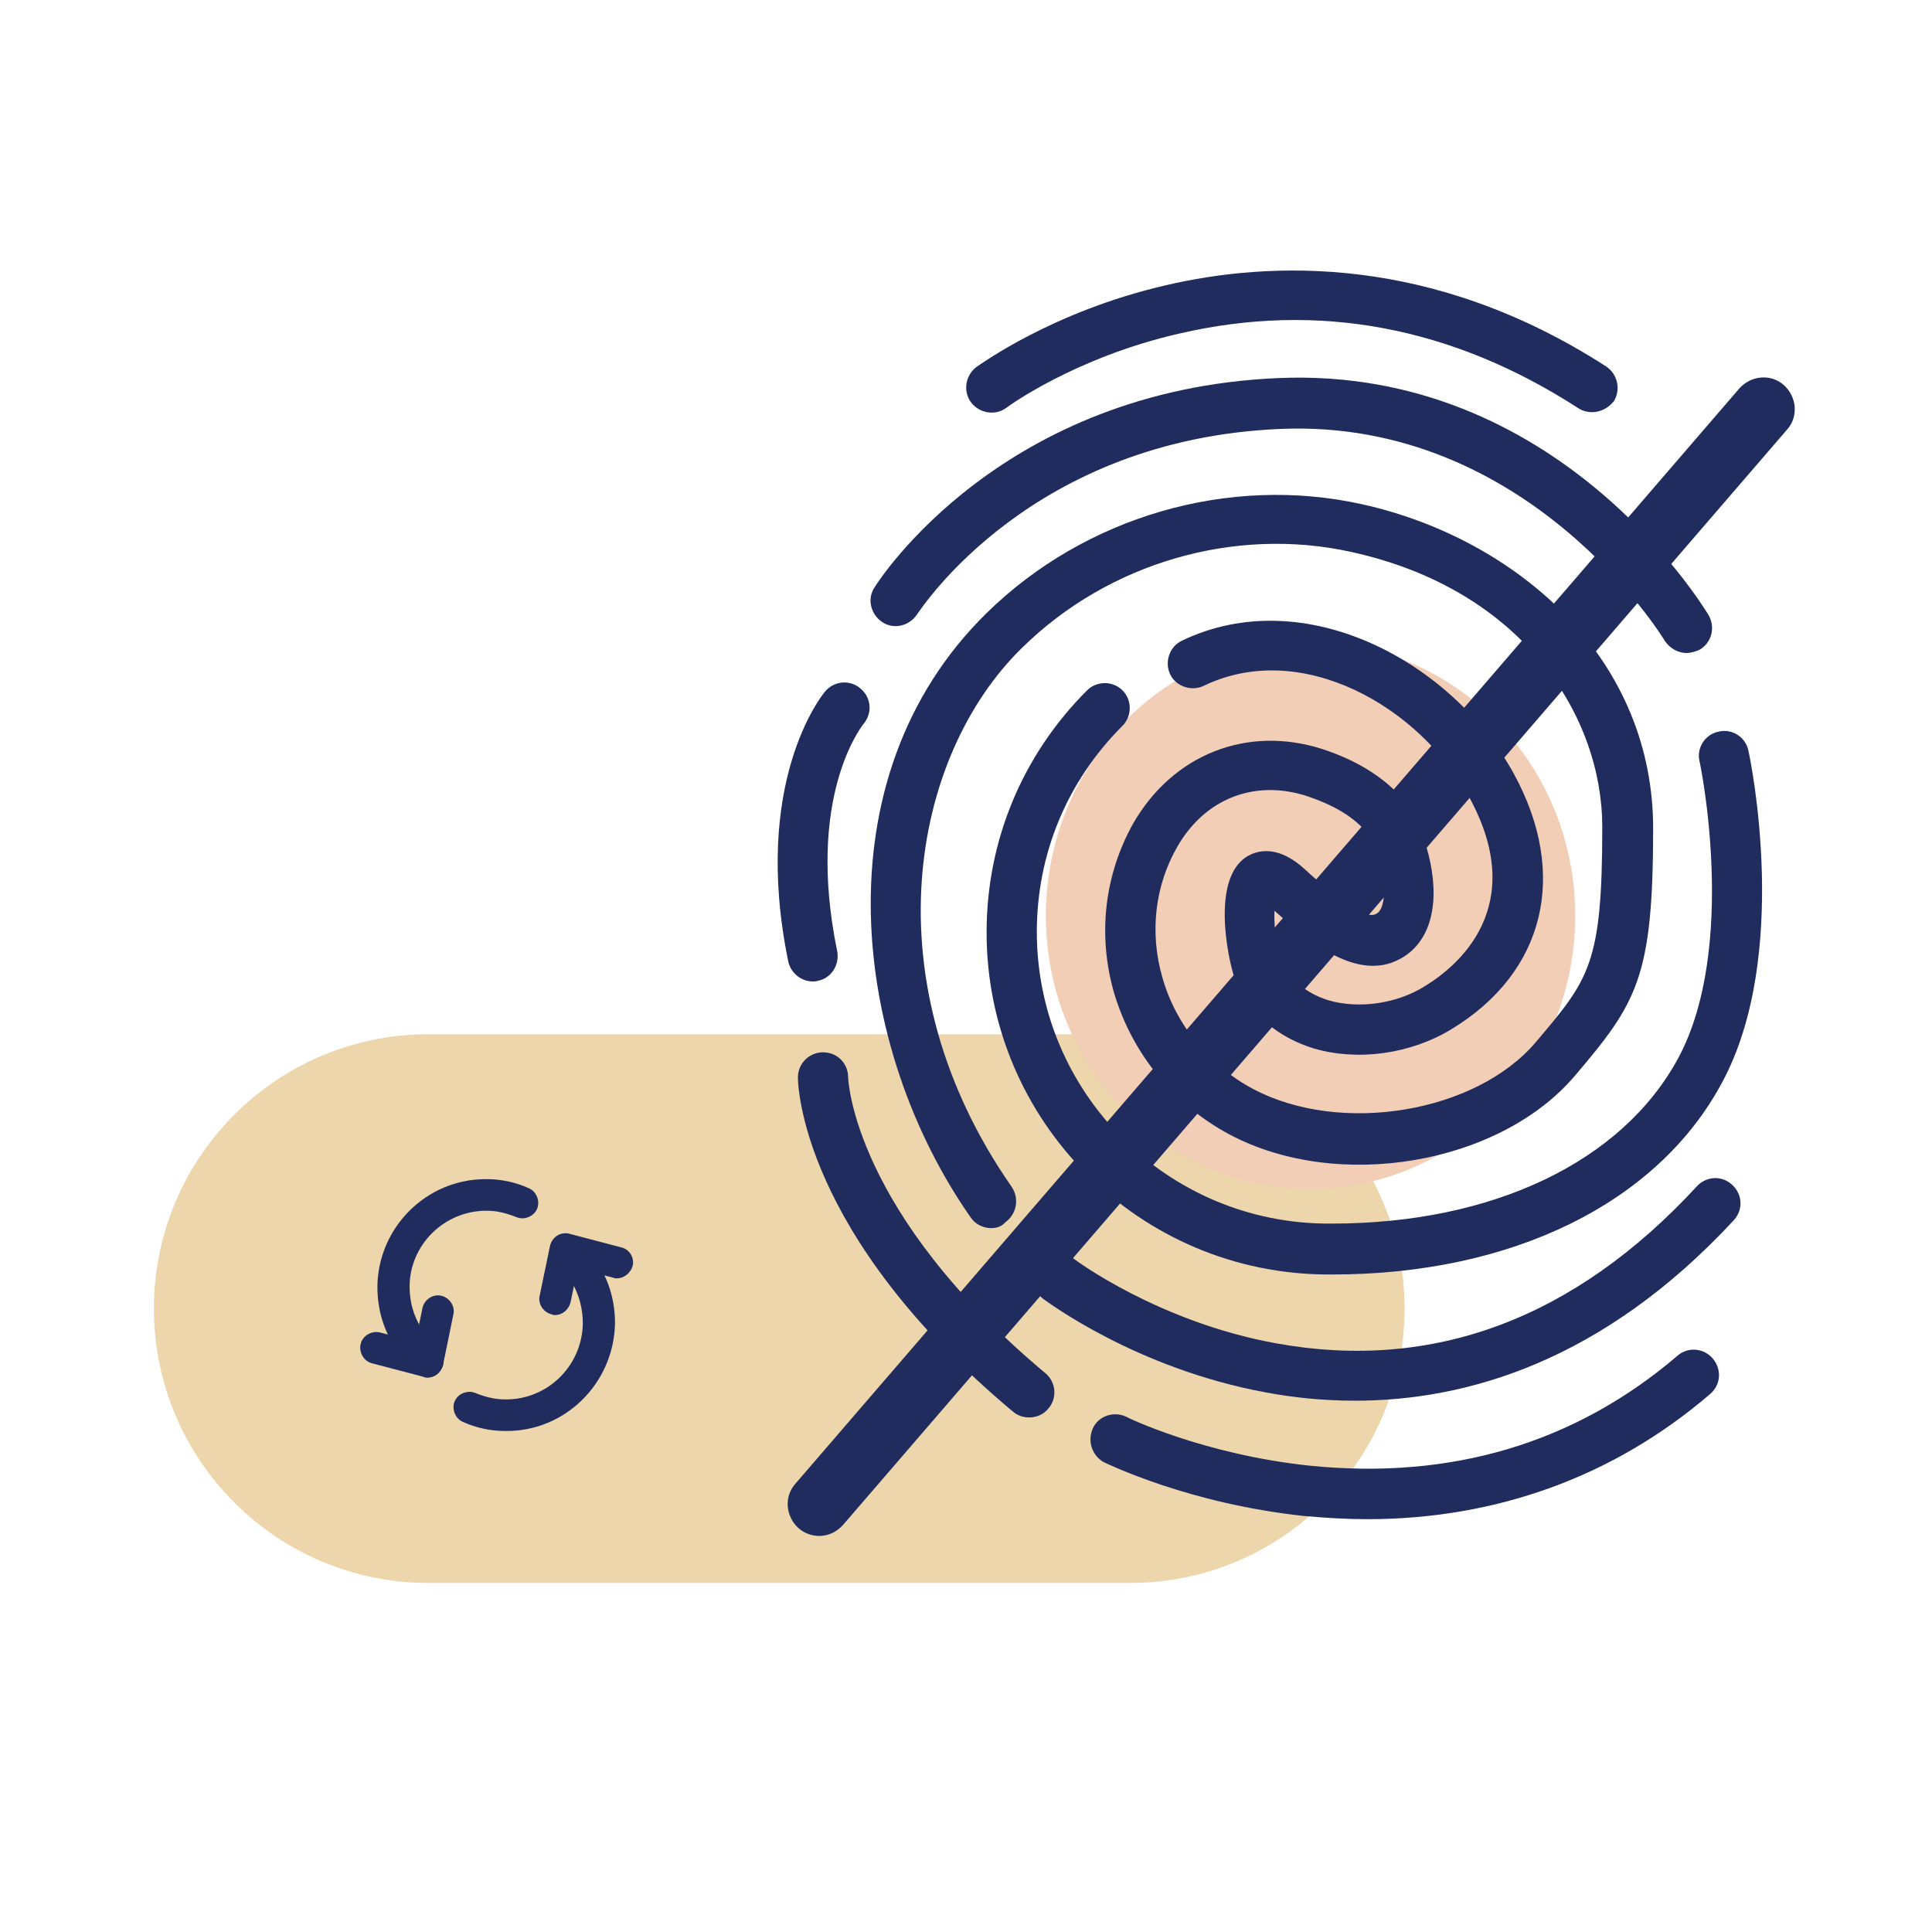 <svg width="85" height="85" viewBox="0 0 85 85" fill="none" xmlns="http://www.w3.org/2000/svg">
<path d="M49.725 69.643H18.841C12.183 69.643 6.771 64.231 6.771 57.573C6.771 50.915 12.183 45.503 18.841 45.503H49.725C56.383 45.503 61.795 50.915 61.795 57.573C61.795 64.231 56.383 69.643 49.725 69.643Z" fill="#EDD5AC"/>
<path d="M57.659 52.303C64.09 52.303 69.304 46.925 69.304 40.29C69.304 33.655 64.09 28.277 57.659 28.277C51.227 28.277 46.014 33.655 46.014 40.29C46.014 46.925 51.227 52.303 57.659 52.303Z" fill="#F2CEB7"/>
<path d="M43.605 54.032C43.264 54.032 42.896 53.862 42.698 53.55C37.484 46.098 35.983 34.255 43.406 26.973C47.741 22.723 54.059 20.882 59.925 22.185C63.381 22.95 66.555 24.678 68.85 27.03C71.4 29.665 72.731 32.923 72.731 36.437C72.731 43.01 72.023 44.115 69.275 47.345C65.96 51.227 58.876 52.445 54.116 49.923C51.651 48.62 49.809 46.353 49.016 43.69C48.279 41.14 48.591 38.477 49.866 36.21C51.623 33.178 54.881 31.903 58.168 32.952C59.641 33.433 60.803 34.142 61.624 35.048C62.503 36.012 63.296 38.307 63.013 40.035C62.815 41.282 62.135 41.905 61.596 42.188C59.641 43.265 57.374 41.225 56.128 40.12C56.099 40.092 56.099 40.092 56.071 40.063C56.043 40.772 56.156 41.82 56.383 42.302C56.779 43.123 57.459 43.69 58.423 44.002C59.755 44.398 61.455 44.172 62.701 43.378C64.146 42.5 67.263 39.893 64.656 35.105C62.446 31.053 57.233 28.107 52.955 30.175C52.416 30.43 51.736 30.203 51.481 29.665C51.226 29.127 51.453 28.447 51.991 28.192C57.403 25.585 63.919 29.127 66.611 34.057C69.019 38.477 67.971 42.783 63.863 45.277C62.05 46.382 59.726 46.693 57.8 46.127C56.241 45.645 55.051 44.653 54.4 43.265C54.145 42.727 53.209 38.93 54.739 37.768C55.08 37.513 56.014 37.032 57.318 38.165C57.403 38.25 57.516 38.335 57.63 38.448C59.556 40.177 60.264 40.375 60.548 40.205C60.605 40.177 60.775 40.092 60.859 39.638C61.029 38.618 60.463 37.003 60.01 36.493C59.443 35.87 58.593 35.388 57.488 35.02C55.193 34.283 53.011 35.133 51.793 37.258C50.801 38.987 50.575 41.055 51.141 43.01C51.736 45.107 53.209 46.892 55.136 47.912C58.989 49.952 64.939 48.96 67.575 45.843C69.926 43.067 70.493 42.415 70.493 36.38C70.493 31.563 67.064 25.953 59.443 24.282C54.315 23.148 48.761 24.763 44.965 28.503C40.063 33.292 38.249 43.237 44.511 52.218C44.851 52.728 44.738 53.408 44.228 53.777C44.058 53.975 43.831 54.032 43.605 54.032Z" fill="#202C5D"/>
<path d="M58.621 56.072C58.565 56.072 58.508 56.072 58.451 56.072C50.15 56.072 43.406 49.328 43.406 41.027C43.406 37.003 44.965 33.235 47.826 30.373C48.251 29.948 48.96 29.948 49.385 30.373C49.81 30.798 49.81 31.507 49.385 31.932C46.948 34.368 45.616 37.57 45.616 40.998C45.616 48.082 51.368 53.833 58.451 53.833C58.508 53.833 58.565 53.833 58.593 53.833C65.676 53.833 71.371 51.113 73.836 46.552C76.471 41.65 74.8 33.575 74.771 33.49C74.63 32.895 75.026 32.3 75.621 32.187C76.216 32.045 76.811 32.442 76.925 33.037C77.01 33.405 78.795 42.018 75.763 47.628C72.93 52.927 66.526 56.072 58.621 56.072Z" fill="#202C5D"/>
<path d="M74.205 28.73C73.837 28.73 73.468 28.532 73.242 28.192C73.185 28.078 67.263 18.417 56.355 18.87C45.39 19.323 40.573 26.718 40.347 27.03C40.007 27.54 39.327 27.71 38.817 27.37C38.307 27.03 38.137 26.35 38.477 25.84C38.703 25.472 44.087 17.142 56.27 16.632C68.51 16.122 74.885 26.605 75.168 27.058C75.48 27.597 75.31 28.277 74.772 28.588C74.573 28.674 74.375 28.73 74.205 28.73Z" fill="#202C5D"/>
<path d="M35.757 43.18C35.247 43.18 34.793 42.812 34.68 42.302C33.065 34.425 36.153 30.6 36.295 30.43C36.692 29.948 37.4 29.892 37.853 30.288C38.335 30.685 38.392 31.365 37.995 31.847C37.882 31.988 35.445 35.105 36.833 41.848C36.947 42.443 36.578 43.038 35.983 43.152C35.898 43.18 35.813 43.18 35.757 43.18Z" fill="#202C5D"/>
<path d="M45.276 62.362C45.021 62.362 44.766 62.277 44.568 62.107C35.218 54.287 35.105 47.685 35.105 47.402C35.105 46.778 35.614 46.297 36.209 46.297C36.833 46.297 37.315 46.778 37.315 47.402C37.315 47.487 37.541 53.352 45.984 60.407C46.466 60.803 46.523 61.512 46.126 61.965C45.928 62.22 45.616 62.362 45.276 62.362Z" fill="#202C5D"/>
<path d="M60.151 66.838C59.245 66.838 58.309 66.782 57.374 66.697C52.303 66.158 48.733 64.402 48.591 64.345C48.053 64.062 47.826 63.41 48.081 62.843C48.336 62.277 49.016 62.078 49.554 62.333C49.583 62.362 52.983 64.005 57.658 64.487C63.863 65.11 69.303 63.495 73.808 59.642C74.261 59.245 74.969 59.302 75.366 59.783C75.763 60.265 75.706 60.945 75.225 61.342C71.003 64.968 65.818 66.838 60.151 66.838Z" fill="#202C5D"/>
<path d="M70.04 18.133C69.842 18.133 69.615 18.077 69.445 17.963C63.892 14.365 57.97 13.26 51.879 14.677C47.288 15.725 44.313 17.907 44.285 17.935C43.803 18.303 43.095 18.19 42.727 17.708C42.358 17.227 42.472 16.518 42.953 16.15C43.095 16.065 46.269 13.713 51.283 12.552C55.902 11.475 63.014 11.192 70.663 16.122C71.174 16.462 71.315 17.142 71.004 17.652C70.749 17.963 70.409 18.133 70.04 18.133Z" fill="#202C5D"/>
<path d="M59.613 61.625C58.196 61.625 56.865 61.483 55.675 61.257C49.98 60.208 46.07 57.262 45.9 57.148C45.418 56.78 45.305 56.072 45.701 55.59C46.07 55.108 46.778 54.995 47.26 55.392C47.288 55.42 50.971 58.168 56.156 59.103C63.041 60.35 69.275 58.027 74.658 52.19C75.083 51.737 75.763 51.708 76.216 52.133C76.67 52.558 76.698 53.238 76.273 53.692C70.521 59.897 64.515 61.625 59.613 61.625Z" fill="#202C5D"/>
<path d="M36.04 67.575C35.728 67.575 35.388 67.462 35.133 67.235C34.567 66.725 34.482 65.847 34.992 65.28L76.528 17.085C77.038 16.518 77.917 16.433 78.483 16.943C79.05 17.453 79.135 18.332 78.625 18.898L37.088 67.093C36.805 67.405 36.437 67.575 36.04 67.575Z" fill="#202C5D"/>
<path d="M22.298 62.957C22.27 62.957 22.242 62.957 22.213 62.957C21.562 62.957 20.938 62.815 20.372 62.56C20.032 62.418 19.862 61.993 20.003 61.653C20.145 61.313 20.57 61.143 20.91 61.285C21.335 61.455 21.76 61.568 22.213 61.568C24.083 61.597 25.613 60.095 25.642 58.225C25.642 57.573 25.472 56.95 25.16 56.412C24.962 56.072 25.075 55.647 25.387 55.448C25.698 55.25 26.152 55.363 26.35 55.675C26.832 56.44 27.058 57.318 27.058 58.225C27.002 60.86 24.877 62.957 22.298 62.957Z" fill="#202C5D"/>
<path d="M24.423 57.857C24.366 57.857 24.338 57.857 24.281 57.828C23.913 57.743 23.658 57.375 23.743 57.007L24.196 54.825C24.281 54.457 24.65 54.202 25.018 54.287C25.386 54.372 25.641 54.74 25.556 55.108L25.103 57.29C25.018 57.63 24.735 57.857 24.423 57.857Z" fill="#202C5D"/>
<path d="M27.143 56.242C27.086 56.242 27.03 56.242 26.973 56.213L24.706 55.618C24.338 55.533 24.111 55.137 24.225 54.768C24.31 54.4 24.706 54.173 25.075 54.287L27.341 54.882C27.71 54.967 27.936 55.363 27.823 55.732C27.71 56.043 27.426 56.242 27.143 56.242Z" fill="#202C5D"/>
<path d="M17.907 59.5C17.68 59.5 17.453 59.386 17.312 59.16C16.83 58.395 16.604 57.517 16.604 56.61C16.632 54.003 18.757 51.878 21.363 51.878C21.392 51.878 21.392 51.878 21.42 51.878C22.072 51.878 22.695 52.02 23.262 52.275C23.602 52.416 23.772 52.842 23.63 53.181C23.488 53.522 23.064 53.691 22.724 53.55C22.299 53.38 21.873 53.267 21.42 53.267H21.392C19.55 53.267 18.02 54.768 18.02 56.61C18.02 57.261 18.19 57.885 18.53 58.423C18.729 58.735 18.643 59.188 18.303 59.386C18.162 59.471 18.02 59.5 17.907 59.5Z" fill="#202C5D"/>
<path d="M18.814 60.605C18.757 60.605 18.729 60.605 18.672 60.577C18.304 60.492 18.049 60.123 18.134 59.755L18.587 57.545C18.672 57.177 19.04 56.922 19.409 57.007C19.777 57.092 20.032 57.46 19.947 57.828L19.494 60.038C19.409 60.378 19.125 60.605 18.814 60.605Z" fill="#202C5D"/>
<path d="M18.813 60.605C18.756 60.605 18.7 60.605 18.643 60.577L16.377 59.982C16.008 59.897 15.781 59.5 15.867 59.132C15.951 58.764 16.348 58.537 16.716 58.622L18.983 59.217C19.352 59.302 19.578 59.699 19.493 60.067C19.38 60.407 19.125 60.605 18.813 60.605Z" fill="#202C5D"/>
</svg>
